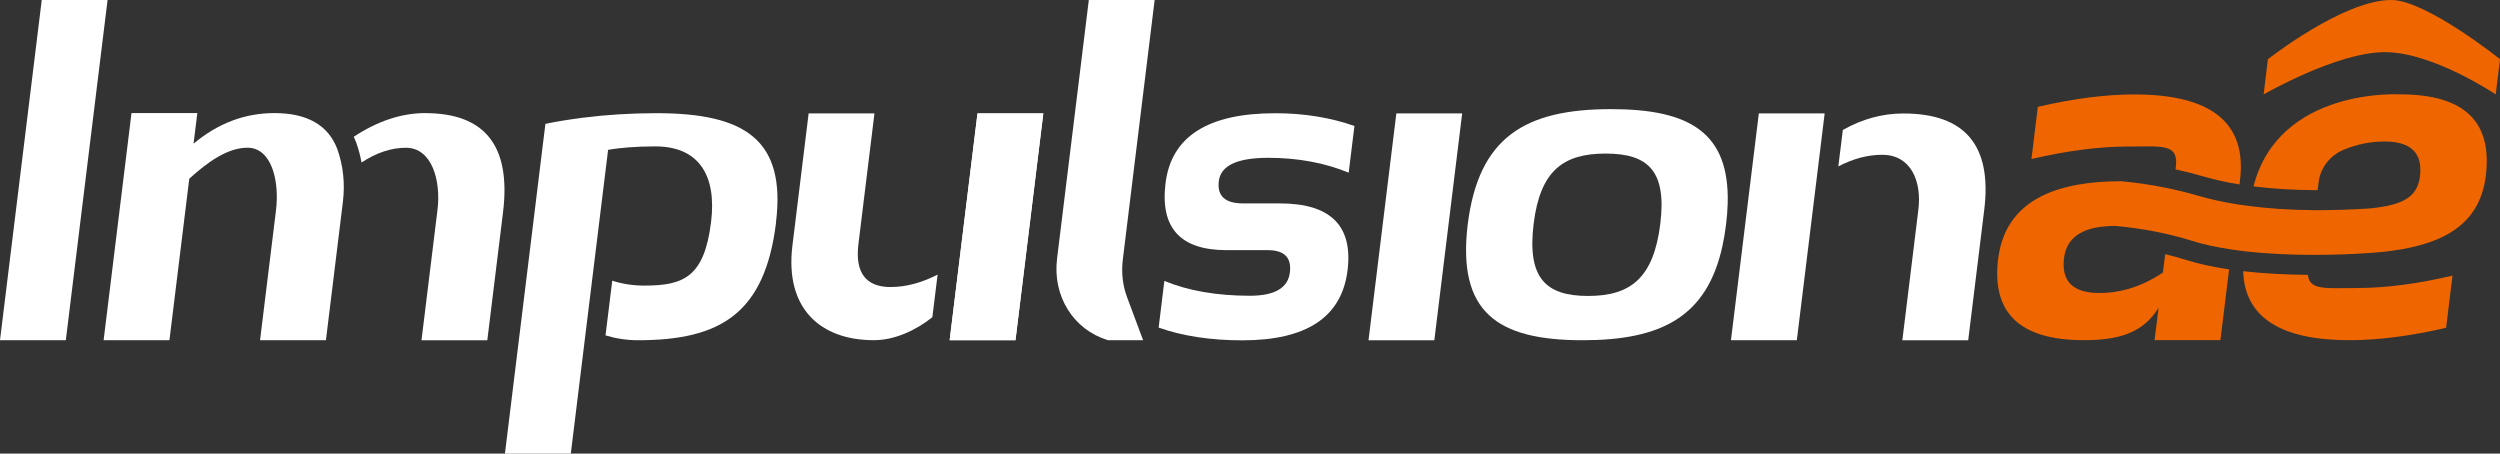 <svg xmlns="http://www.w3.org/2000/svg" id="Camada_1" data-name="Camada 1" viewBox="0 0 512 92.9"><rect x="0" y="0" width="512" height="92.9" fill="#333333" stroke="none"/><path d="M8.55,0L0,69.67h13.48L22.03,0h-13.48Z" style="fill: #fff;"></path><path d="M87.11,23.16c-4.86,0-9.74,1.61-14.66,4.85.16.34.3.67.43,1.01l.02.03.02.04c.48,1.35.86,2.75,1.12,4.19,3.07-2.02,6.1-3.02,9.09-3.02,5.36,0,7.2,6.76,6.47,12.7l-3.28,26.72h13.48l3.22-26.21c1.66-13.54-3.65-20.3-15.92-20.3Z" style="fill: #fff;"></path><path d="M182.45,58.79c-5.15,0-7.37-2.95-6.64-8.85l3.28-26.71h-13.48l-3.32,27.06c-1.59,12.92,5.76,19.38,16.67,19.38,4.18,0,8.5-1.93,11.99-4.71l1.07-8.72c-3.33,1.7-6.52,2.54-9.57,2.54Z" style="fill: #fff;"></path><path d="M229.96,53.09L236.47,0h-13.48l-6.5,52.93c-.48,3.87.35,7.5,2.18,10.44,1.82,2.95,4.66,5.2,8.23,6.31h7.21l-3.29-8.82c-.9-2.41-1.2-5.07-.86-7.76Z" style="fill: #fff;"></path><path d="M259.73,32.32c6.06,0,11.55,1.02,16.48,3.04l1.18-9.56c-4.97-1.74-10.37-2.61-16.22-2.61-13.81,0-21.3,4.78-22.47,14.35-1.12,9.13,3.04,13.69,12.5,13.69h8.43c3.39,0,4.92,1.52,4.54,4.56-.39,3.19-3.12,4.78-8.18,4.78-6.77,0-12.61-1.01-17.53-3.04l-1.17,9.56c4.96,1.75,10.68,2.61,17.15,2.61,13.19,0,20.36-4.78,21.54-14.35,1.11-9.13-3.49-13.69-13.84-13.69h-7.54c-3.7,0-5.36-1.52-4.99-4.56.39-3.2,3.77-4.78,10.13-4.78Z" style="fill: #fff;"></path><path d="M285.97,23.23l-5.7,46.45h13.48l5.7-46.45h-13.48Z" style="fill: #fff;"></path><path d="M329.94,22.35c-17.64,0-27.16,5.78-29.36,23.69-2.12,17.87,5.99,23.64,23.56,23.64,16.11,0,25.44-4.81,28.61-19.27.3-1.37.55-2.82.74-4.37.19-1.53.3-2.97.34-4.33.41-14.53-7.75-19.36-23.87-19.36ZM340.03,45.83c-1.37,11.16-6.14,14.78-14.78,14.78s-12.53-3.62-11.16-14.78c1.34-10.89,6.09-14.38,14.74-14.38s12.54,3.49,11.2,14.38Z" style="fill: #fff;"></path><path d="M406.37,42.97l-3.28,26.71h-13.49l3.28-26.71c.73-5.91-1.55-11.27-7.41-11.27-2.94,0-5.94.79-8.98,2.38l.28-2.29.2-1.56.44-3.61c3.97-2.25,8.1-3.38,12.41-3.38,12.65,0,18.17,6.58,16.55,19.74Z" style="fill: #fff;"></path><polygon points="213.67 23.23 207.97 69.67 194.49 69.67 200.19 23.23 213.67 23.23" style="fill: #fff;"></polygon><g><path d="M502.27,56.45l-1.31,10.68c-7.34,1.7-13.91,2.54-19.75,2.54-14.22,0-21.49-4.71-21.81-14.13,4.04.46,8.49.71,13.26.75.29,3.23,3.75,2.7,9.86,2.7s12.4-.84,19.75-2.54Z" style="fill: #ef6600;"></path><path d="M458.75,36.93l-.1.84c-2.58-.41-4.95-.93-7.04-1.54-2.01-.58-4.03-1.1-6.06-1.54l.07-.58c.58-4.78-2.95-4.1-9.83-4.1-5.83,0-12.41.85-19.75,2.55l1.31-10.68c7.33-1.7,13.91-2.54,19.75-2.54,15.87,0,23.09,5.87,21.65,17.6Z" style="fill: #ef6600;"></path><path d="M512,12.13l-.88,7.21s-12.84-8.66-22.7-8.66-24.83,8.66-24.83,8.66l.88-7.21s15.39-12.13,25.26-12.13c7.12,0,22.28,12.13,22.28,12.13Z" style="fill: #ef6600;"></path></g><path d="M70.22,41.38l-3.47,28.29h-13.49l3.26-26.57c.75-6.04-.89-12.85-5.84-12.85-3.93,0-8,2.76-11.92,6.36l-4.06,33.06h-13.48l5.71-46.51h13.48l-.77,6.26c4.99-4.17,10.5-6.26,16.54-6.26,6.71,0,11.01,2.44,12.88,7.32,1.23,3.4,1.63,7.12,1.16,10.9Z" style="fill: #fff;"></path><path d="M158.94,45.54c-2.29,18.69-11.4,24.14-28.3,24.14-2.23,0-4.44-.33-6.63-.99l1.38-11.2c2.06.66,4.25,1,6.58,1,8.04,0,12.27-1.75,13.66-13.04,1.18-9.6-2.55-15.47-11.43-15.47-1.98,0-3.8.07-5.46.2-.73.05-1.43.12-2.09.2-.15.02-.3.04-.43.06-.28.03-.56.07-.84.11-.28.04-.57.09-.84.14l-7.64,62.22h-13.49l8.29-67.55c1.23-.25,2.47-.48,3.71-.68,1.31-.21,2.63-.4,3.96-.57,4.89-.62,9.92-.93,15.09-.93,18.14,0,26.54,5.46,24.46,22.38Z" style="fill: #fff;"></path><polygon points="213.67 23.23 207.97 69.67 194.49 69.67 200.19 23.23 213.67 23.23" style="fill: #fff;"></polygon><g><polygon points="372.89 29.73 372.9 29.72 372.52 32.77 372.15 35.8 367.99 69.67 354.5 69.67 360.21 23.23 373.69 23.23 372.89 29.73" style="fill: #fff;"></polygon><polygon points="373.69 23.23 372.9 29.72 372.89 29.73 373.69 23.23" style="fill: #fff;"></polygon></g><path d="M509.1,35.97c-1.13,9.19-7.52,13.85-19.32,15.4-.68.1-1.38.18-2.1.24-.67.07-1.37.13-2.08.18-.28.02-.55.04-.83.05-.27.02-.55.03-.83.05,0,0-.81.07-2.22.13-.17,0-.37.02-.57.02-.36.02-.76.03-1.18.05-.21,0-.43.02-.66.02-1.52.05-3.35.09-5.37.09h-.08c-4.21,0-9.27-.17-14.23-.75-.88-.11-1.75-.22-2.62-.35-2.88-.43-5.65-1.01-8.14-1.79-5.08-1.6-10.33-2.54-15.63-3.04-.73,0-1.42.02-2.07.09-.75.06-1.45.16-2.1.29-3.83.81-5.95,2.88-6.36,6.23-.58,4.75,1.84,7.13,7.26,7.13,4.48,0,8.81-1.39,12.99-4.18l.47-3.77c1.44.34,2.84.72,4.21,1.16,2.54.8,5.49,1.45,8.78,1.94.03,0,.07,0,.1.02l-1.78,14.49h-13.48l.81-6.64c-3.27,5.43-8.71,6.64-15.31,6.64-13.06,0-18.9-5.54-17.54-16.63,1.18-9.62,8.18-14.88,21-15.78.68-.05,1.37-.08,2.08-.1.67-.03,1.36-.04,2.06-.04l.44.04c5.31.5,10.54,1.52,15.67,3.01,1.97.57,4.51,1.17,7.69,1.68.14.02.3.05.44.07.05,0,.11.02.18.02.65.09,1.3.18,1.99.27,3.71.48,8.15.81,13.39.84.29,0,.59,0,.89,0h.05c.5,0,1.02,0,1.53-.02h.3c.88,0,1.79-.03,2.72-.06.16,0,.32,0,.48-.02.79-.02,1.6-.06,2.42-.1.77-.04,1.55-.08,2.34-.13.25-.02.67-.06.93-.08.3-.03.61-.07.91-.11.75-.1,1.46-.21,2.11-.34.79-.16,1.49-.35,2.13-.58,2.83-.98,4.29-2.65,4.64-5.51.58-4.74-1.84-7.12-7.27-7.12-2.85,0-5.64.57-8.37,1.7-2.74,1.13-4.74,3.68-5.1,6.52l-.21,1.75c-.13,0-.26,0-.39,0h-.09c-4.55-.02-8.81-.29-12.66-.78,5.21-20.35,30.04-18.84,30.04-18.84,13.06,0,18.9,5.54,17.54,16.63Z" style="fill: #ef6600;"></path></svg>